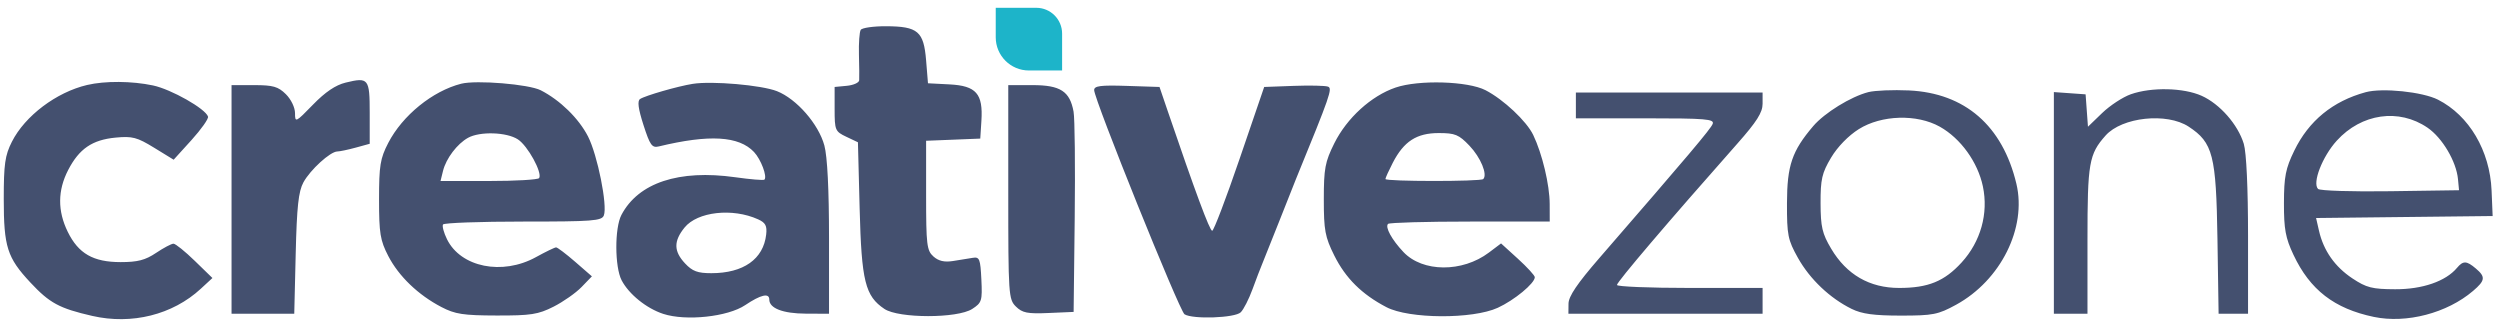 <?xml version="1.0" encoding="UTF-8"?>
<svg xmlns="http://www.w3.org/2000/svg" width="225" height="29" viewBox="0 0 225 29" fill="none">
  <path fill-rule="evenodd" clip-rule="evenodd" d="M77.465 2.689C77.349 2.875 77.277 3.883 77.305 4.929C77.333 5.975 77.344 7.009 77.328 7.225C77.313 7.442 76.809 7.666 76.209 7.723L75.116 7.827V9.818C75.116 11.72 75.163 11.832 76.165 12.307L77.214 12.805L77.368 18.779C77.537 25.316 77.864 26.641 79.598 27.804C80.882 28.664 86.169 28.666 87.498 27.806C88.364 27.245 88.416 27.078 88.323 25.151C88.234 23.304 88.155 23.105 87.552 23.204C87.182 23.265 86.381 23.394 85.772 23.491C84.992 23.615 84.47 23.494 84.007 23.081C83.412 22.548 83.35 22.034 83.35 17.581V12.669L85.787 12.571L88.224 12.473L88.327 10.868C88.484 8.432 87.858 7.719 85.454 7.595L83.518 7.495L83.35 5.435C83.137 2.824 82.614 2.376 79.757 2.361C78.613 2.356 77.582 2.503 77.465 2.689ZM31.108 7.434C30.202 7.655 29.268 8.286 28.167 9.421C26.604 11.03 26.552 11.055 26.552 10.187C26.552 9.678 26.196 8.939 25.727 8.476C25.033 7.791 24.58 7.661 22.87 7.661H20.839V17.95V28.238H23.661H26.483L26.613 22.845C26.714 18.607 26.863 17.23 27.307 16.413C27.923 15.281 29.729 13.636 30.359 13.633C30.576 13.632 31.321 13.476 32.014 13.286L33.274 12.94V10.17C33.274 7.066 33.168 6.932 31.108 7.434ZM7.842 7.648C5.072 8.299 2.247 10.431 1.07 12.758C0.449 13.986 0.338 14.769 0.338 17.914C0.338 22.218 0.648 23.191 2.731 25.422C4.467 27.282 5.338 27.752 8.306 28.433C11.862 29.247 15.534 28.329 18.068 25.991L19.119 25.021L17.53 23.477C16.657 22.627 15.794 21.932 15.612 21.932C15.43 21.932 14.725 22.306 14.045 22.762C13.076 23.412 12.386 23.591 10.858 23.59C8.392 23.589 7.058 22.825 6.097 20.864C5.173 18.98 5.186 17.136 6.135 15.301C7.125 13.388 8.303 12.583 10.406 12.384C11.911 12.241 12.336 12.353 13.875 13.298L15.629 14.374L17.231 12.609C18.111 11.637 18.783 10.687 18.723 10.496C18.498 9.786 15.413 8.038 13.77 7.69C11.868 7.287 9.45 7.27 7.842 7.648ZM41.508 7.535C38.931 8.191 36.222 10.39 34.941 12.866C34.218 14.264 34.114 14.902 34.114 17.95C34.114 21 34.218 21.634 34.943 23.038C35.89 24.867 37.633 26.542 39.728 27.634C40.959 28.276 41.692 28.389 44.701 28.396C47.778 28.403 48.433 28.302 49.815 27.604C50.687 27.164 51.821 26.369 52.336 25.838L53.271 24.871L51.771 23.567C50.946 22.851 50.17 22.264 50.048 22.264C49.926 22.264 49.111 22.659 48.237 23.141C45.213 24.811 41.468 24.056 40.228 21.529C39.941 20.944 39.781 20.348 39.871 20.203C39.961 20.059 43.207 19.941 47.084 19.941C53.34 19.941 54.156 19.879 54.346 19.39C54.689 18.507 53.774 13.944 52.921 12.28C52.086 10.653 50.408 9.014 48.666 8.124C47.599 7.579 42.866 7.189 41.508 7.535ZM62.345 7.547C61.01 7.758 58.072 8.604 57.607 8.911C57.348 9.082 57.439 9.779 57.913 11.252C58.5 13.074 58.68 13.326 59.29 13.179C63.837 12.082 66.5 12.238 67.861 13.68C68.486 14.342 69.071 15.899 68.797 16.169C68.723 16.242 67.544 16.145 66.176 15.952C61.1 15.238 57.456 16.444 55.928 19.344C55.309 20.518 55.321 24.031 55.947 25.228C56.605 26.483 58.186 27.759 59.694 28.25C61.735 28.916 65.5 28.513 67.066 27.462C68.47 26.52 69.235 26.342 69.235 26.957C69.235 27.744 70.456 28.217 72.512 28.228L74.612 28.238V21.439C74.612 17.067 74.463 14.089 74.194 13.097C73.672 11.168 71.698 8.905 69.929 8.206C68.54 7.658 64.093 7.271 62.345 7.547ZM125.6 7.88C123.408 8.629 121.22 10.62 120.086 12.9C119.254 14.574 119.143 15.167 119.143 17.95C119.143 20.728 119.255 21.326 120.081 22.988C121.1 25.038 122.567 26.491 124.782 27.647C126.815 28.707 132.525 28.739 134.794 27.703C136.289 27.02 138.132 25.498 138.132 24.947C138.132 24.796 137.449 24.05 136.614 23.29L135.095 21.908L134.002 22.731C131.607 24.535 128.038 24.513 126.31 22.684C125.258 21.571 124.637 20.435 124.925 20.15C125.041 20.035 128.363 19.941 132.307 19.941H139.476L139.472 18.364C139.468 16.634 138.8 13.835 137.99 12.148C137.391 10.902 135.319 8.956 133.699 8.119C132.111 7.299 127.687 7.168 125.6 7.88ZM90.744 17.286C90.744 26.538 90.771 26.937 91.431 27.589C92.012 28.162 92.47 28.253 94.372 28.17L96.626 28.072L96.724 19.609C96.777 14.954 96.731 10.652 96.621 10.049C96.285 8.212 95.433 7.661 92.929 7.661H90.744V17.286ZM98.474 8.109C98.474 8.947 106.156 28.003 106.608 28.287C107.353 28.753 111.149 28.618 111.666 28.107C111.925 27.852 112.401 26.919 112.725 26.032C113.049 25.146 113.441 24.123 113.596 23.758C113.751 23.393 114.437 21.675 115.12 19.941C115.803 18.207 116.484 16.489 116.633 16.124C119.727 8.566 119.94 7.955 119.522 7.798C119.281 7.706 117.89 7.675 116.43 7.729L113.777 7.827L111.563 14.299C110.346 17.858 109.236 20.771 109.097 20.771C108.875 20.771 107.559 17.226 105.091 9.984L104.356 7.827L101.415 7.731C99.046 7.654 98.474 7.727 98.474 8.109ZM168.155 8.29C166.585 8.691 164.207 10.156 163.19 11.35C161.278 13.594 160.837 14.889 160.828 18.282C160.821 21.163 160.906 21.588 161.817 23.213C162.89 25.128 164.691 26.839 166.651 27.802C167.575 28.256 168.659 28.404 171.068 28.404C173.974 28.404 174.422 28.316 176.049 27.426C180.067 25.228 182.42 20.506 181.475 16.539C180.23 11.315 176.843 8.374 171.802 8.139C170.382 8.073 168.741 8.141 168.155 8.29ZM191.776 8.482C191.058 8.734 189.896 9.495 189.193 10.173L187.916 11.405L187.81 9.948L187.704 8.491L186.276 8.389L184.848 8.287V18.263V28.238H186.36H187.873V21.584C187.873 14.653 188.007 13.879 189.503 12.197C190.977 10.539 195.018 10.108 196.981 11.399C199.168 12.838 199.455 13.957 199.571 21.517L199.674 28.238H200.999H202.324V21.224C202.324 16.928 202.176 13.72 201.941 12.945C201.414 11.211 199.788 9.357 198.147 8.621C196.518 7.891 193.635 7.827 191.776 8.482ZM212.911 8.298C209.949 9.105 207.788 10.874 206.484 13.561C205.703 15.167 205.56 15.896 205.555 18.282C205.55 20.62 205.696 21.415 206.41 22.928C207.899 26.088 210.083 27.776 213.647 28.522C216.582 29.136 220.239 28.178 222.573 26.185C223.676 25.244 223.716 24.919 222.822 24.163C221.986 23.457 221.684 23.448 221.124 24.114C220.113 25.318 218.013 26.042 215.564 26.032C213.492 26.024 212.982 25.895 211.717 25.056C210.133 24.005 209.118 22.557 208.708 20.764L208.447 19.621L216.392 19.532L224.338 19.443L224.242 17.145C224.092 13.564 222.222 10.395 219.42 8.971C218.028 8.264 214.409 7.89 212.911 8.298ZM141.829 9.486V10.648H148.083C153.539 10.648 154.311 10.713 154.14 11.152C153.962 11.612 151.989 13.946 143.939 23.227C141.952 25.517 141.173 26.669 141.166 27.326L141.157 28.238H149.895H158.633V27.077V25.915H152.08C148.475 25.915 145.526 25.795 145.526 25.648C145.526 25.371 150.102 19.998 156.365 12.921C158.107 10.953 158.633 10.122 158.633 9.341V8.325H150.231H141.829V9.486ZM218.481 11.495C219.81 12.405 221.069 14.532 221.219 16.124L221.313 17.12L215.12 17.21C211.714 17.261 208.791 17.167 208.626 17.004C208.087 16.472 209.009 14.093 210.308 12.662C212.536 10.209 215.9 9.728 218.481 11.495ZM174.581 11.402C176.46 12.453 178 14.588 178.461 16.781C178.972 19.214 178.263 21.745 176.544 23.624C174.993 25.32 173.533 25.915 170.925 25.915C168.263 25.915 166.192 24.72 164.805 22.382C163.998 21.024 163.858 20.423 163.851 18.291C163.844 16.136 163.974 15.572 164.796 14.19C165.375 13.217 166.358 12.207 167.298 11.618C169.335 10.343 172.519 10.248 174.581 11.402ZM46.609 12.543C47.495 13.116 48.827 15.541 48.523 16.027C48.432 16.172 46.398 16.29 44.002 16.29H39.647L39.872 15.377C40.148 14.262 41.146 12.944 42.124 12.402C43.192 11.811 45.595 11.886 46.609 12.543ZM132.252 13.115C133.263 14.175 133.899 15.714 133.491 16.116C133.258 16.347 124.689 16.342 124.689 16.111C124.689 16.012 124.987 15.355 125.351 14.649C126.348 12.719 127.498 11.976 129.484 11.976C130.961 11.976 131.294 12.112 132.252 13.115ZM68.227 19.739C68.897 20.043 69.044 20.32 68.956 21.109C68.707 23.321 66.909 24.587 64.02 24.587C62.787 24.587 62.317 24.413 61.657 23.709C60.629 22.614 60.616 21.707 61.609 20.48C62.769 19.049 65.923 18.696 68.227 19.739Z" fill="#44506F"></path>
  <path d="M89.616 0.702H93.266C94.55 0.702 95.59 1.742 95.59 3.025V6.344H92.603C90.953 6.344 89.616 5.007 89.616 3.357V0.702Z" fill="#1DB4C9"></path>
</svg>
